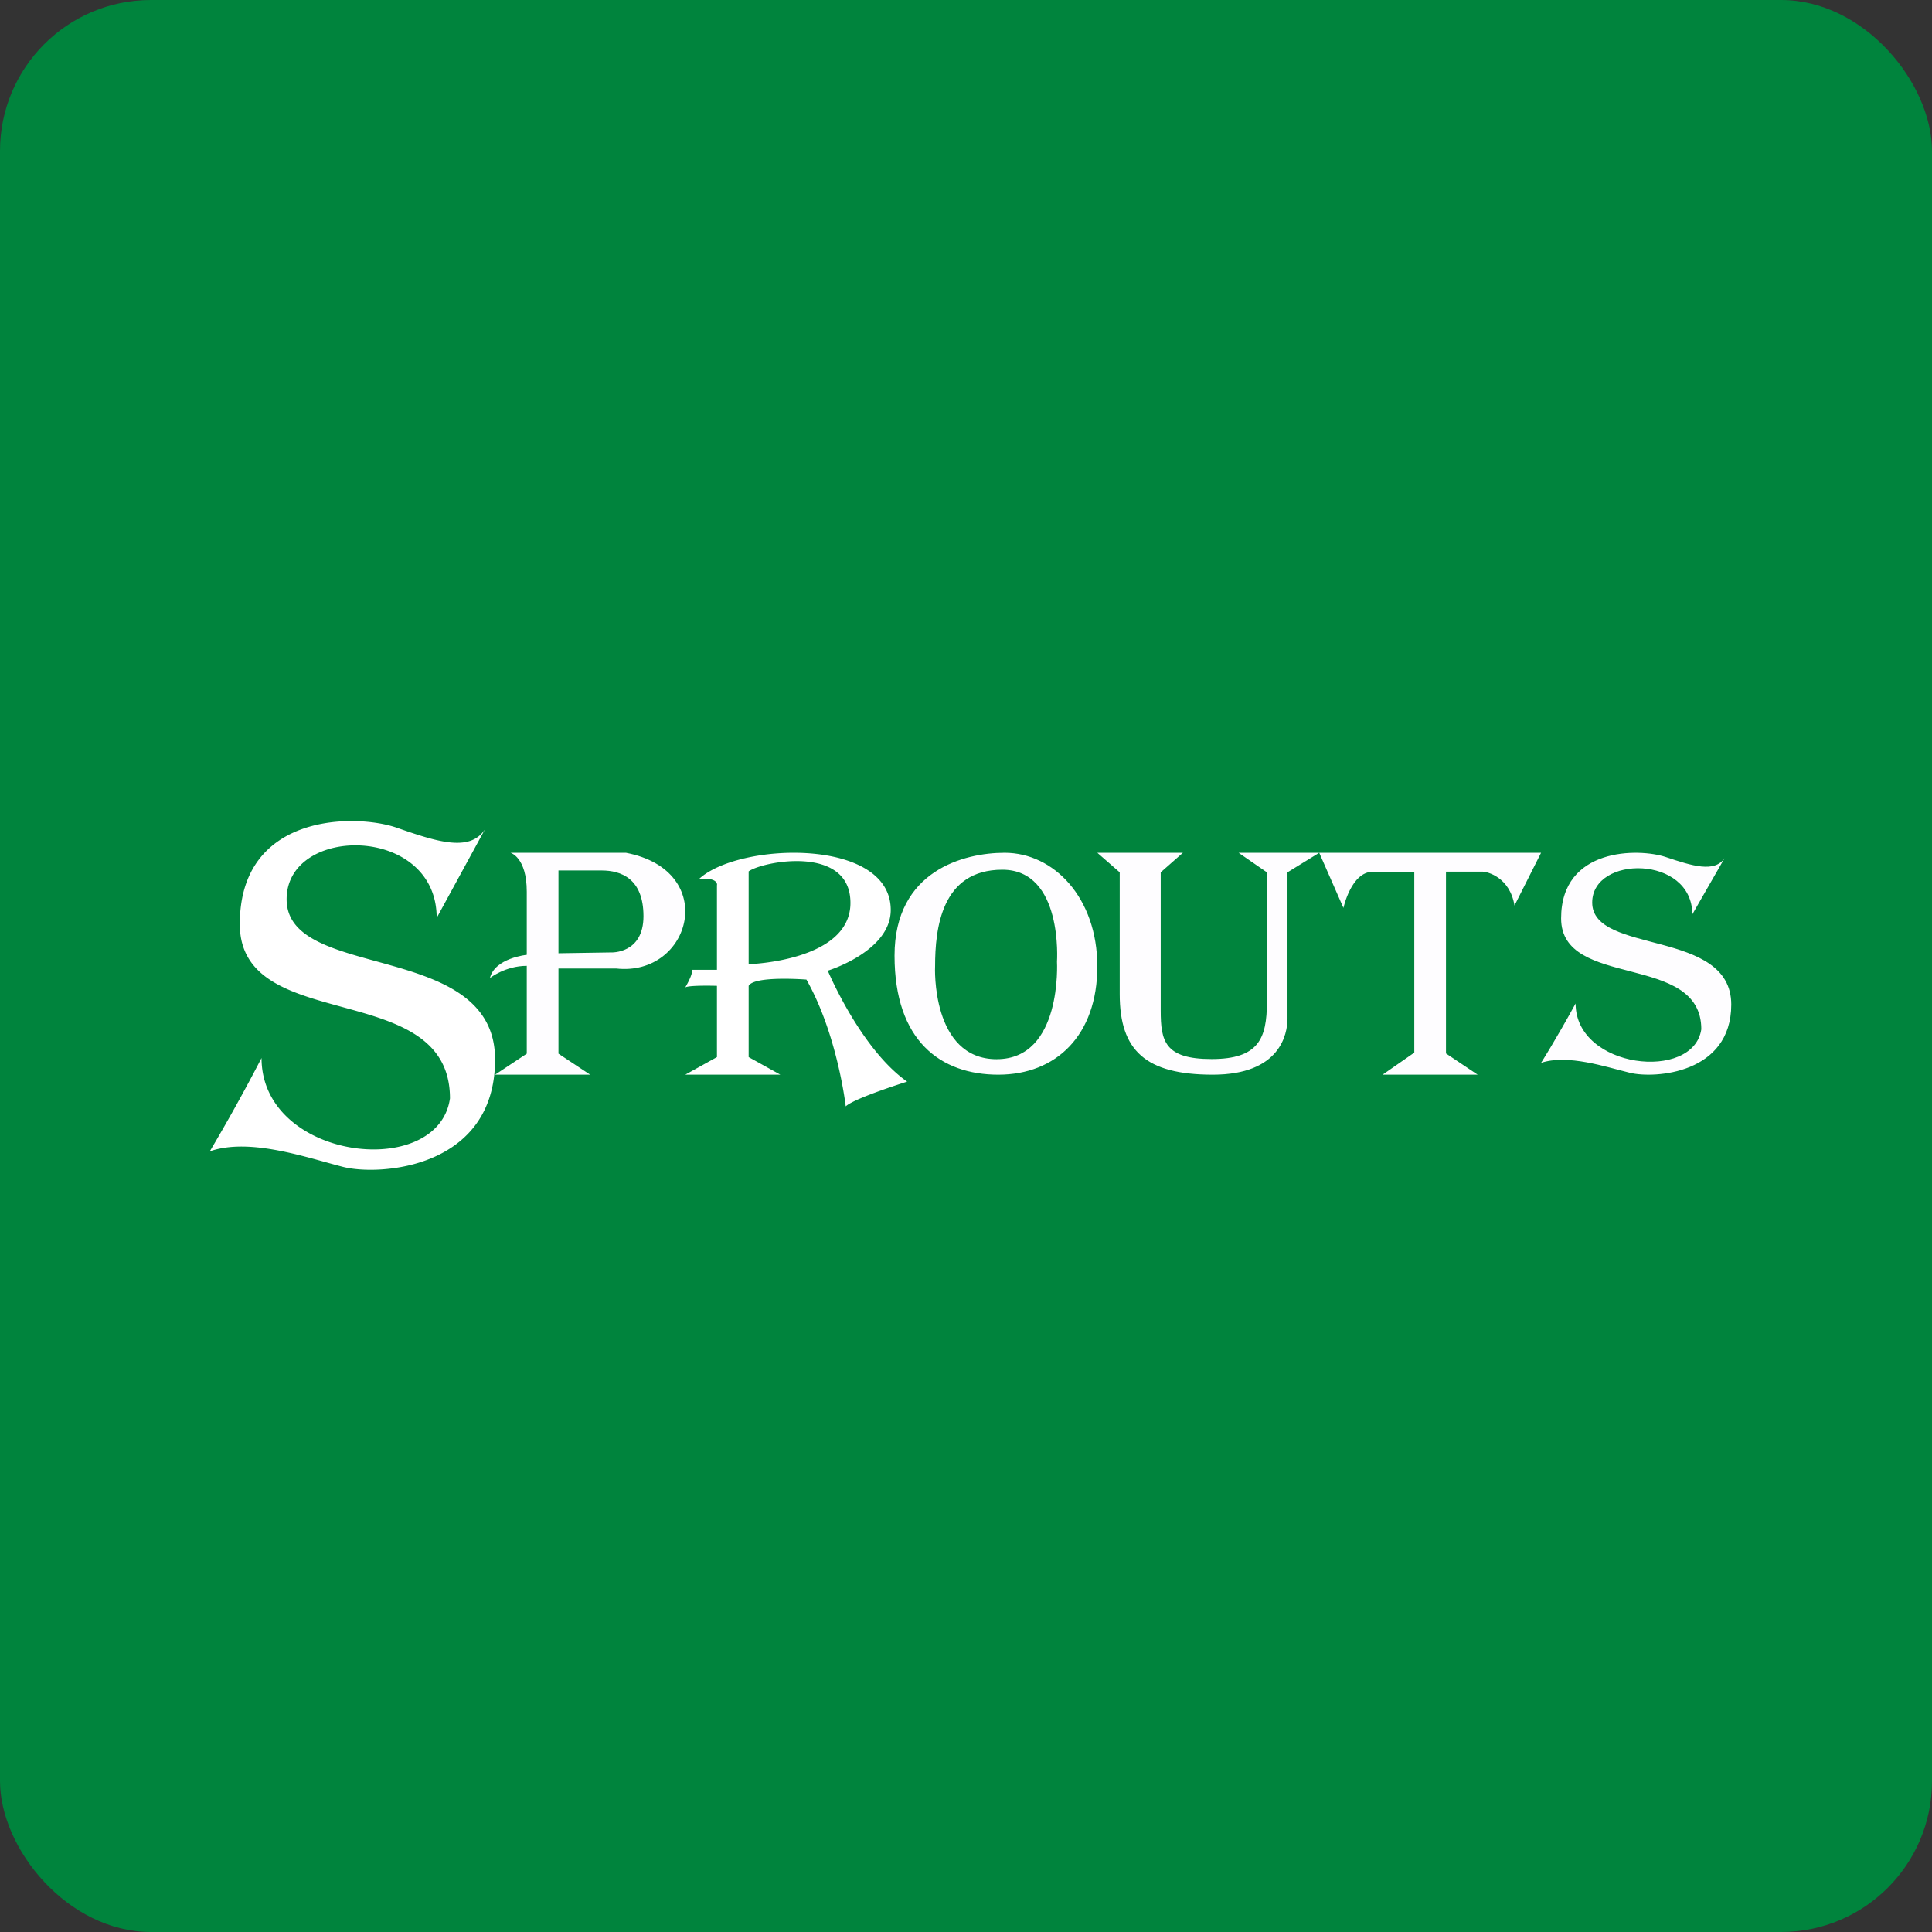 <!-- by FastBull --><svg xmlns="http://www.w3.org/2000/svg" width="64" height="64" viewBox="0 0 64 64"><rect x="0" y="0" width="64" height="64" fill="#333333" stroke="none"/><rect x="0" y="0" width="64" height="64" rx="5" ry="5" fill="#00843D" /><path fill="#02833e" d="" /><path d="M 57.132,28.424 C 56.799,28.918 56.064,28.688 55.178,28.39 C 54.294,28.095 51.714,28.064 51.714,30.422 C 51.714,32.785 56.358,31.535 56.358,34.095 C 56.102,35.833 52.194,35.407 52.194,33.242 C 51.529,34.457 51.05,35.208 51.05,35.208 C 51.932,34.914 53.189,35.341 53.996,35.538 C 54.807,35.736 57.35,35.574 57.35,33.277 C 57.35,30.752 52.744,31.636 52.744,29.898 C 52.744,28.323 56.06,28.323 56.06,30.29 L 57.131,28.424 Z M 17.45,34.904 L 17.45,31.995 C 16.743,31.995 16.23,32.398 16.23,32.398 C 16.391,31.736 17.45,31.63 17.45,31.63 L 17.45,29.54 C 17.45,28.392 16.91,28.25 16.91,28.25 L 20.734,28.25 C 23.845,28.844 22.904,32.362 20.409,32.083 L 18.5,32.083 L 18.5,34.904 L 19.55,35.6 L 16.4,35.6 L 17.45,34.904 Z M 20.247,31.551 C 20.247,31.551 21.316,31.603 21.316,30.351 C 21.316,29.096 20.562,28.836 19.93,28.836 L 18.5,28.836 L 18.5,31.578 L 20.247,31.551 Z M 33.28,28.25 C 34.907,28.25 36.35,29.737 36.35,32.015 C 36.35,34.294 34.987,35.6 33.071,35.6 C 31.154,35.6 29.633,34.474 29.633,31.658 C 29.632,28.838 31.94,28.25 33.279,28.25 Z M 33.019,35.086 C 35.196,35.086 35.014,31.858 35.014,31.858 C 35.014,31.858 35.224,28.811 33.204,28.811 C 31.185,28.811 30.976,30.756 30.976,32.011 C 30.972,32.015 30.842,35.087 33.019,35.087 Z M 46.85,34.87 L 45.8,35.6 L 48.95,35.6 L 47.9,34.897 L 47.9,28.875 L 49.11,28.875 C 49.265,28.875 50.013,29.055 50.17,29.997 L 51.05,28.25 L 43.701,28.25 L 44.503,30.076 C 44.503,30.076 44.761,28.879 45.474,28.879 L 46.85,28.879 L 46.85,34.87 Z M 43.701,28.25 L 42.65,28.897 L 42.65,33.737 C 42.65,34.256 42.406,35.6 40.176,35.6 C 37.946,35.6 37.092,34.797 37.092,32.934 L 37.092,28.897 L 36.35,28.25 L 39.185,28.25 L 38.45,28.897 L 38.45,33.476 C 38.45,34.486 38.58,35.082 40.135,35.082 C 41.689,35.082 41.968,34.407 41.968,33.192 L 41.968,28.898 L 41.03,28.25 L 43.701,28.25 Z" fill="#fefdff" /><path d="M 23.162,29.113 C 24.488,27.895 29.507,27.74 29.507,30.144 C 29.507,31.518 27.421,32.155 27.421,32.155 C 27.421,32.155 28.506,34.746 30.05,35.83 C 30.05,35.83 28.286,36.383 28.016,36.65 C 28.016,36.65 27.747,34.277 26.714,32.45 C 26.714,32.45 24.988,32.313 24.8,32.657 L 24.8,35.017 L 25.85,35.6 L 22.7,35.6 L 23.75,35.017 L 23.75,32.657 C 23.75,32.657 22.834,32.629 22.7,32.709 C 22.7,32.709 22.973,32.258 22.916,32.127 L 23.75,32.127 L 23.75,29.324 C 23.754,29.328 23.815,29.062 23.162,29.114 Z M 24.8,31.94 C 24.8,31.94 28.172,31.848 28.172,29.91 C 28.172,27.971 25.261,28.531 24.8,28.866 L 24.8,31.94 Z M 16.067,27.469 C 15.568,28.242 14.466,27.88 13.139,27.418 C 11.812,26.956 7.944,26.903 7.944,30.613 C 7.944,34.321 14.906,32.366 14.906,36.385 C 14.521,39.117 8.664,38.446 8.664,35.047 A 61.231,61.231 0 0,1 6.95,38.139 C 8.277,37.677 10.152,38.345 11.37,38.656 C 12.586,38.962 16.4,38.706 16.4,35.097 C 16.4,31.128 9.495,32.521 9.495,29.789 C 9.495,27.314 14.466,27.314 14.466,30.407 L 16.067,27.47 Z" fill="#ffffff" /></svg>